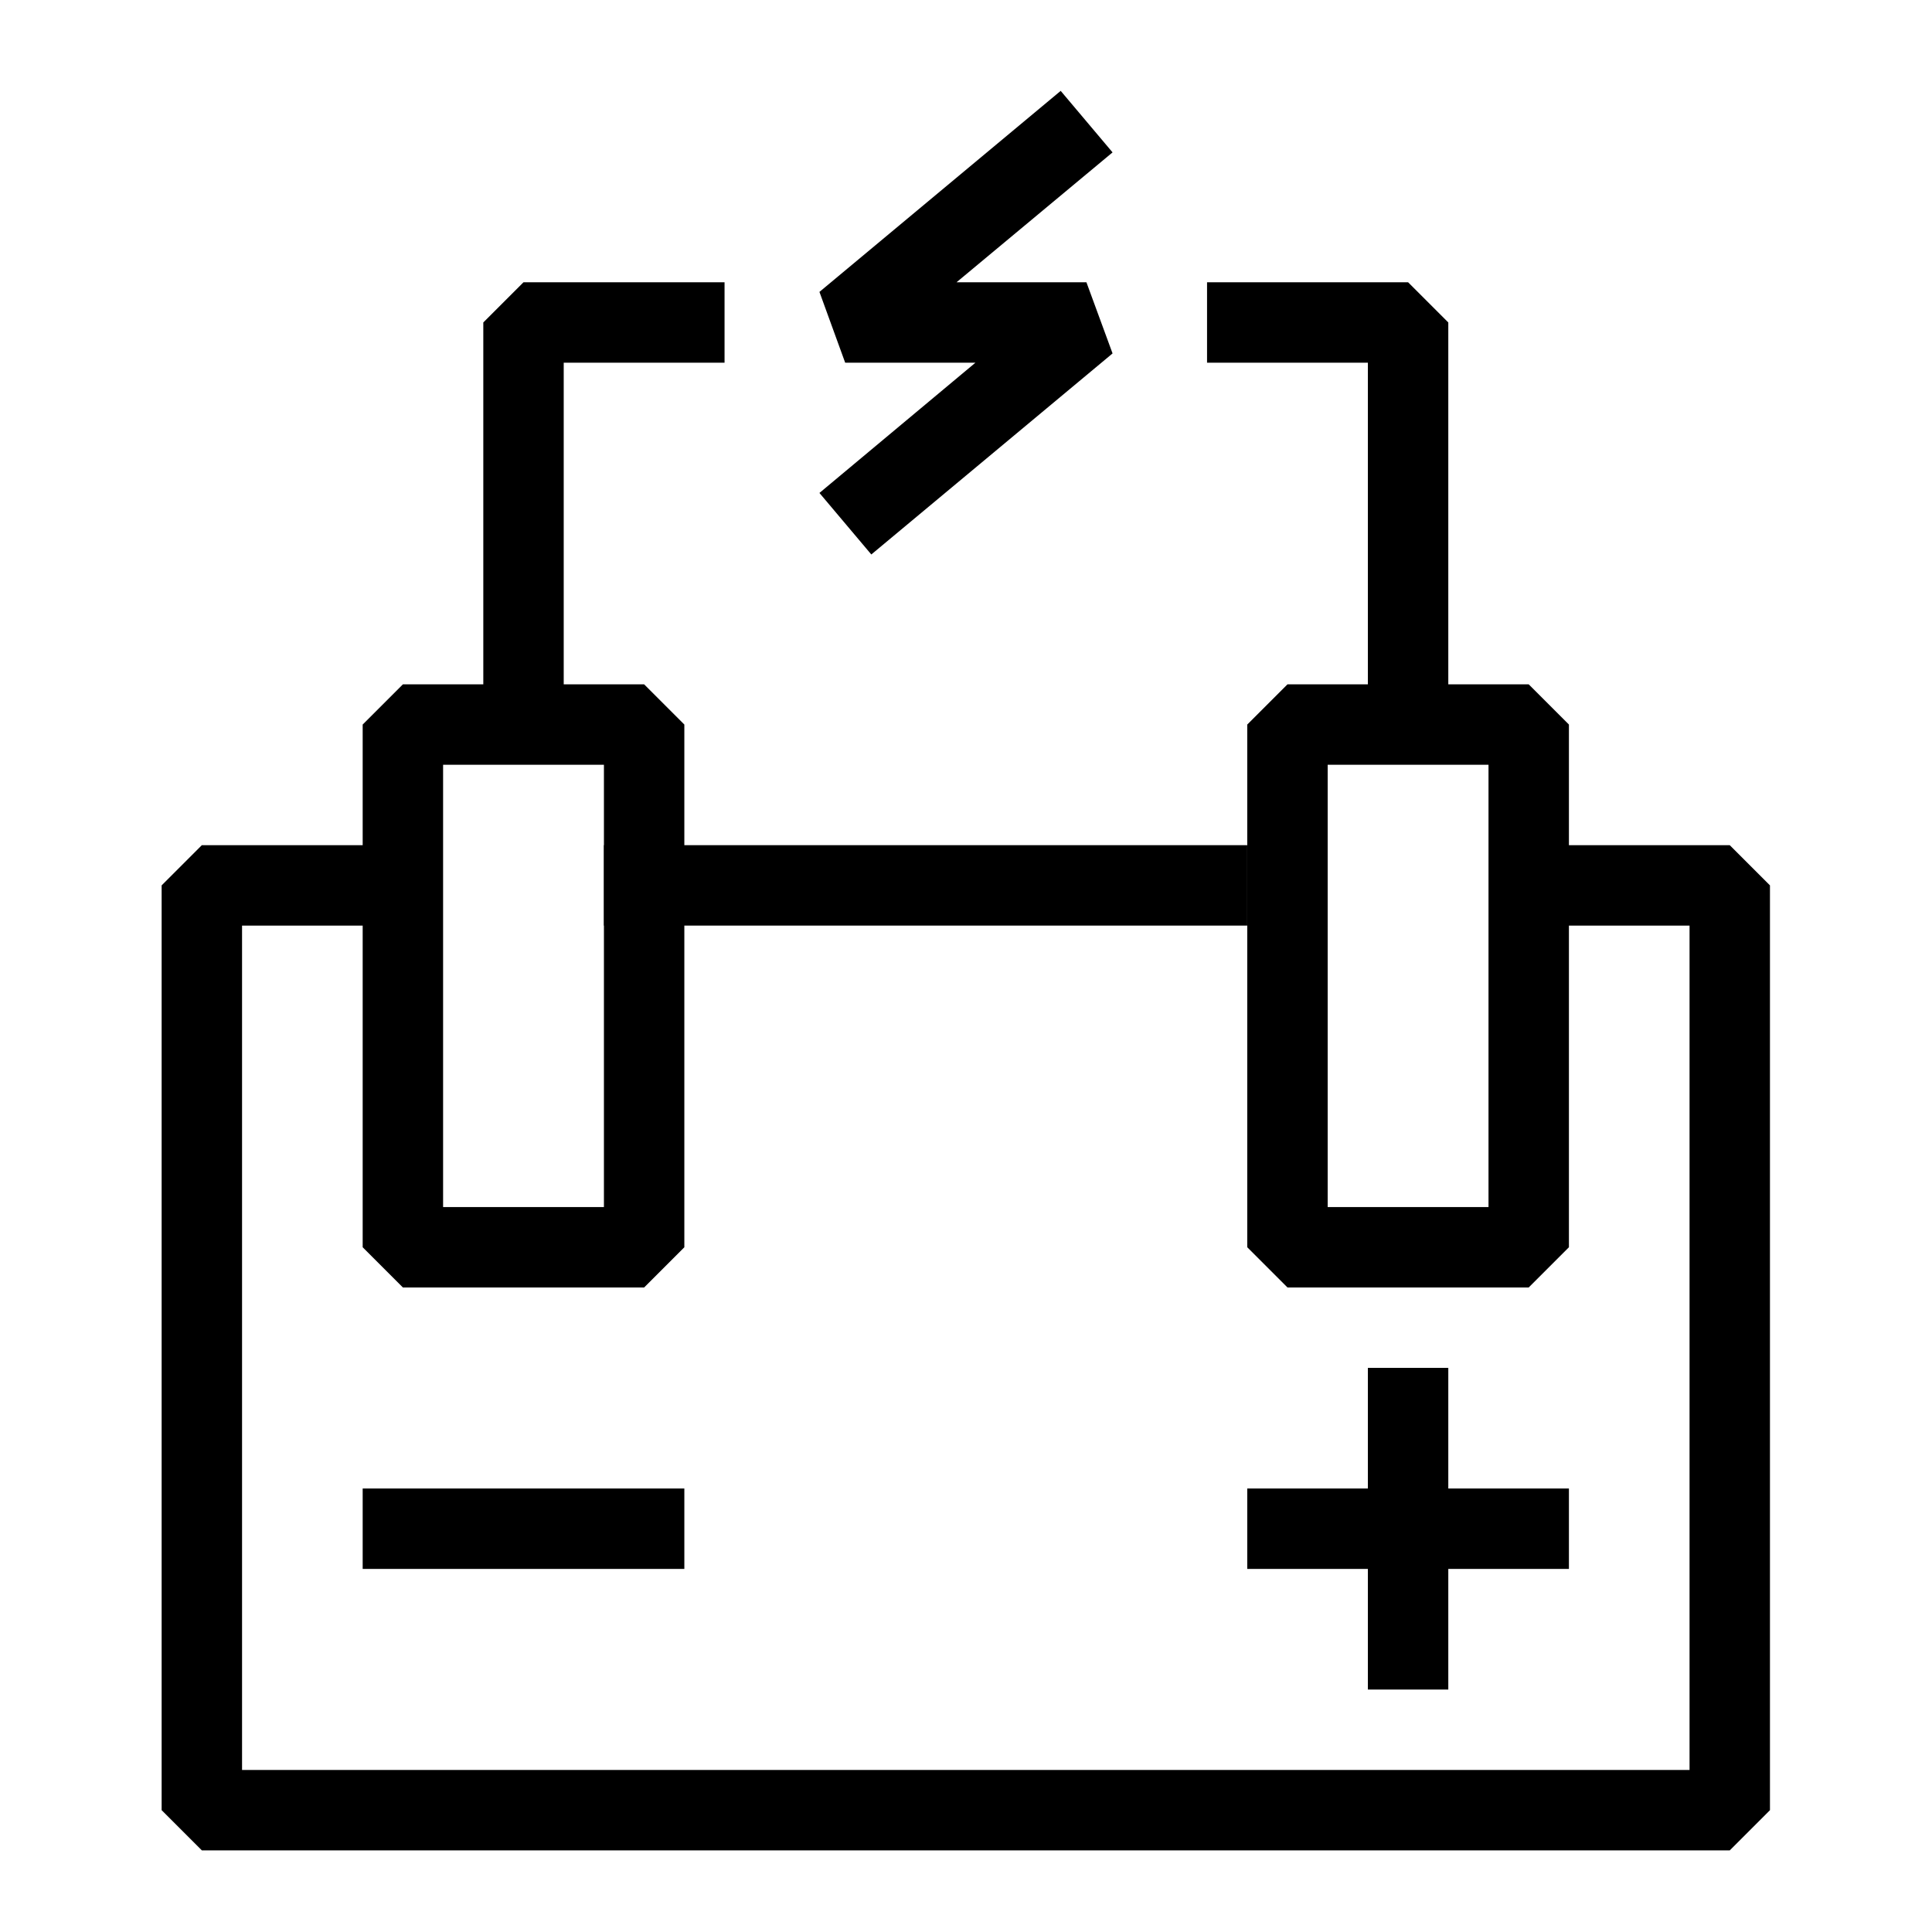 <?xml version="1.0" encoding="UTF-8"?><svg id="pictogram" xmlns="http://www.w3.org/2000/svg" viewBox="0 0 48.05 48.05"><path d="M16.02,32.02h-6l-1-1v-13l1-1h6l1,1v13l-1,1Zm-5-2h4v-11h-4v11Z"/><path d="M38.02,32.02h-6l-1-1v-13l1-1h6l1,1v13l-1,1Zm-5-2h4v-11h-4v11Z"/><polygon points="21.67 13.79 20.38 12.26 24.26 9.02 21.02 9.02 20.38 7.26 26.38 2.26 27.67 3.79 23.79 7.02 27.02 7.02 27.67 8.79 21.67 13.79"/><polygon points="43.02 46.02 5.02 46.02 4.02 45.02 4.02 22.02 5.02 21.02 10.02 21.02 10.02 23.02 6.02 23.02 6.02 44.02 42.02 44.02 42.02 23.02 38.02 23.02 38.02 21.02 43.02 21.02 44.02 22.02 44.02 45.02 43.02 46.02"/><rect x="31.02" y="37.02" width="8" height="2"/><rect x="9.02" y="37.02" width="8" height="2"/><rect x="34.02" y="34.02" width="2" height="8"/><rect x="15.02" y="21.02" width="16" height="2"/><polygon points="14.02 18.02 12.02 18.02 12.02 8.02 13.02 7.02 18.02 7.02 18.02 9.02 14.02 9.02 14.02 18.02"/><polygon points="36.02 18.02 34.02 18.02 34.02 9.02 30.02 9.02 30.02 7.02 35.02 7.02 36.02 8.02 36.02 18.02"/></svg>
